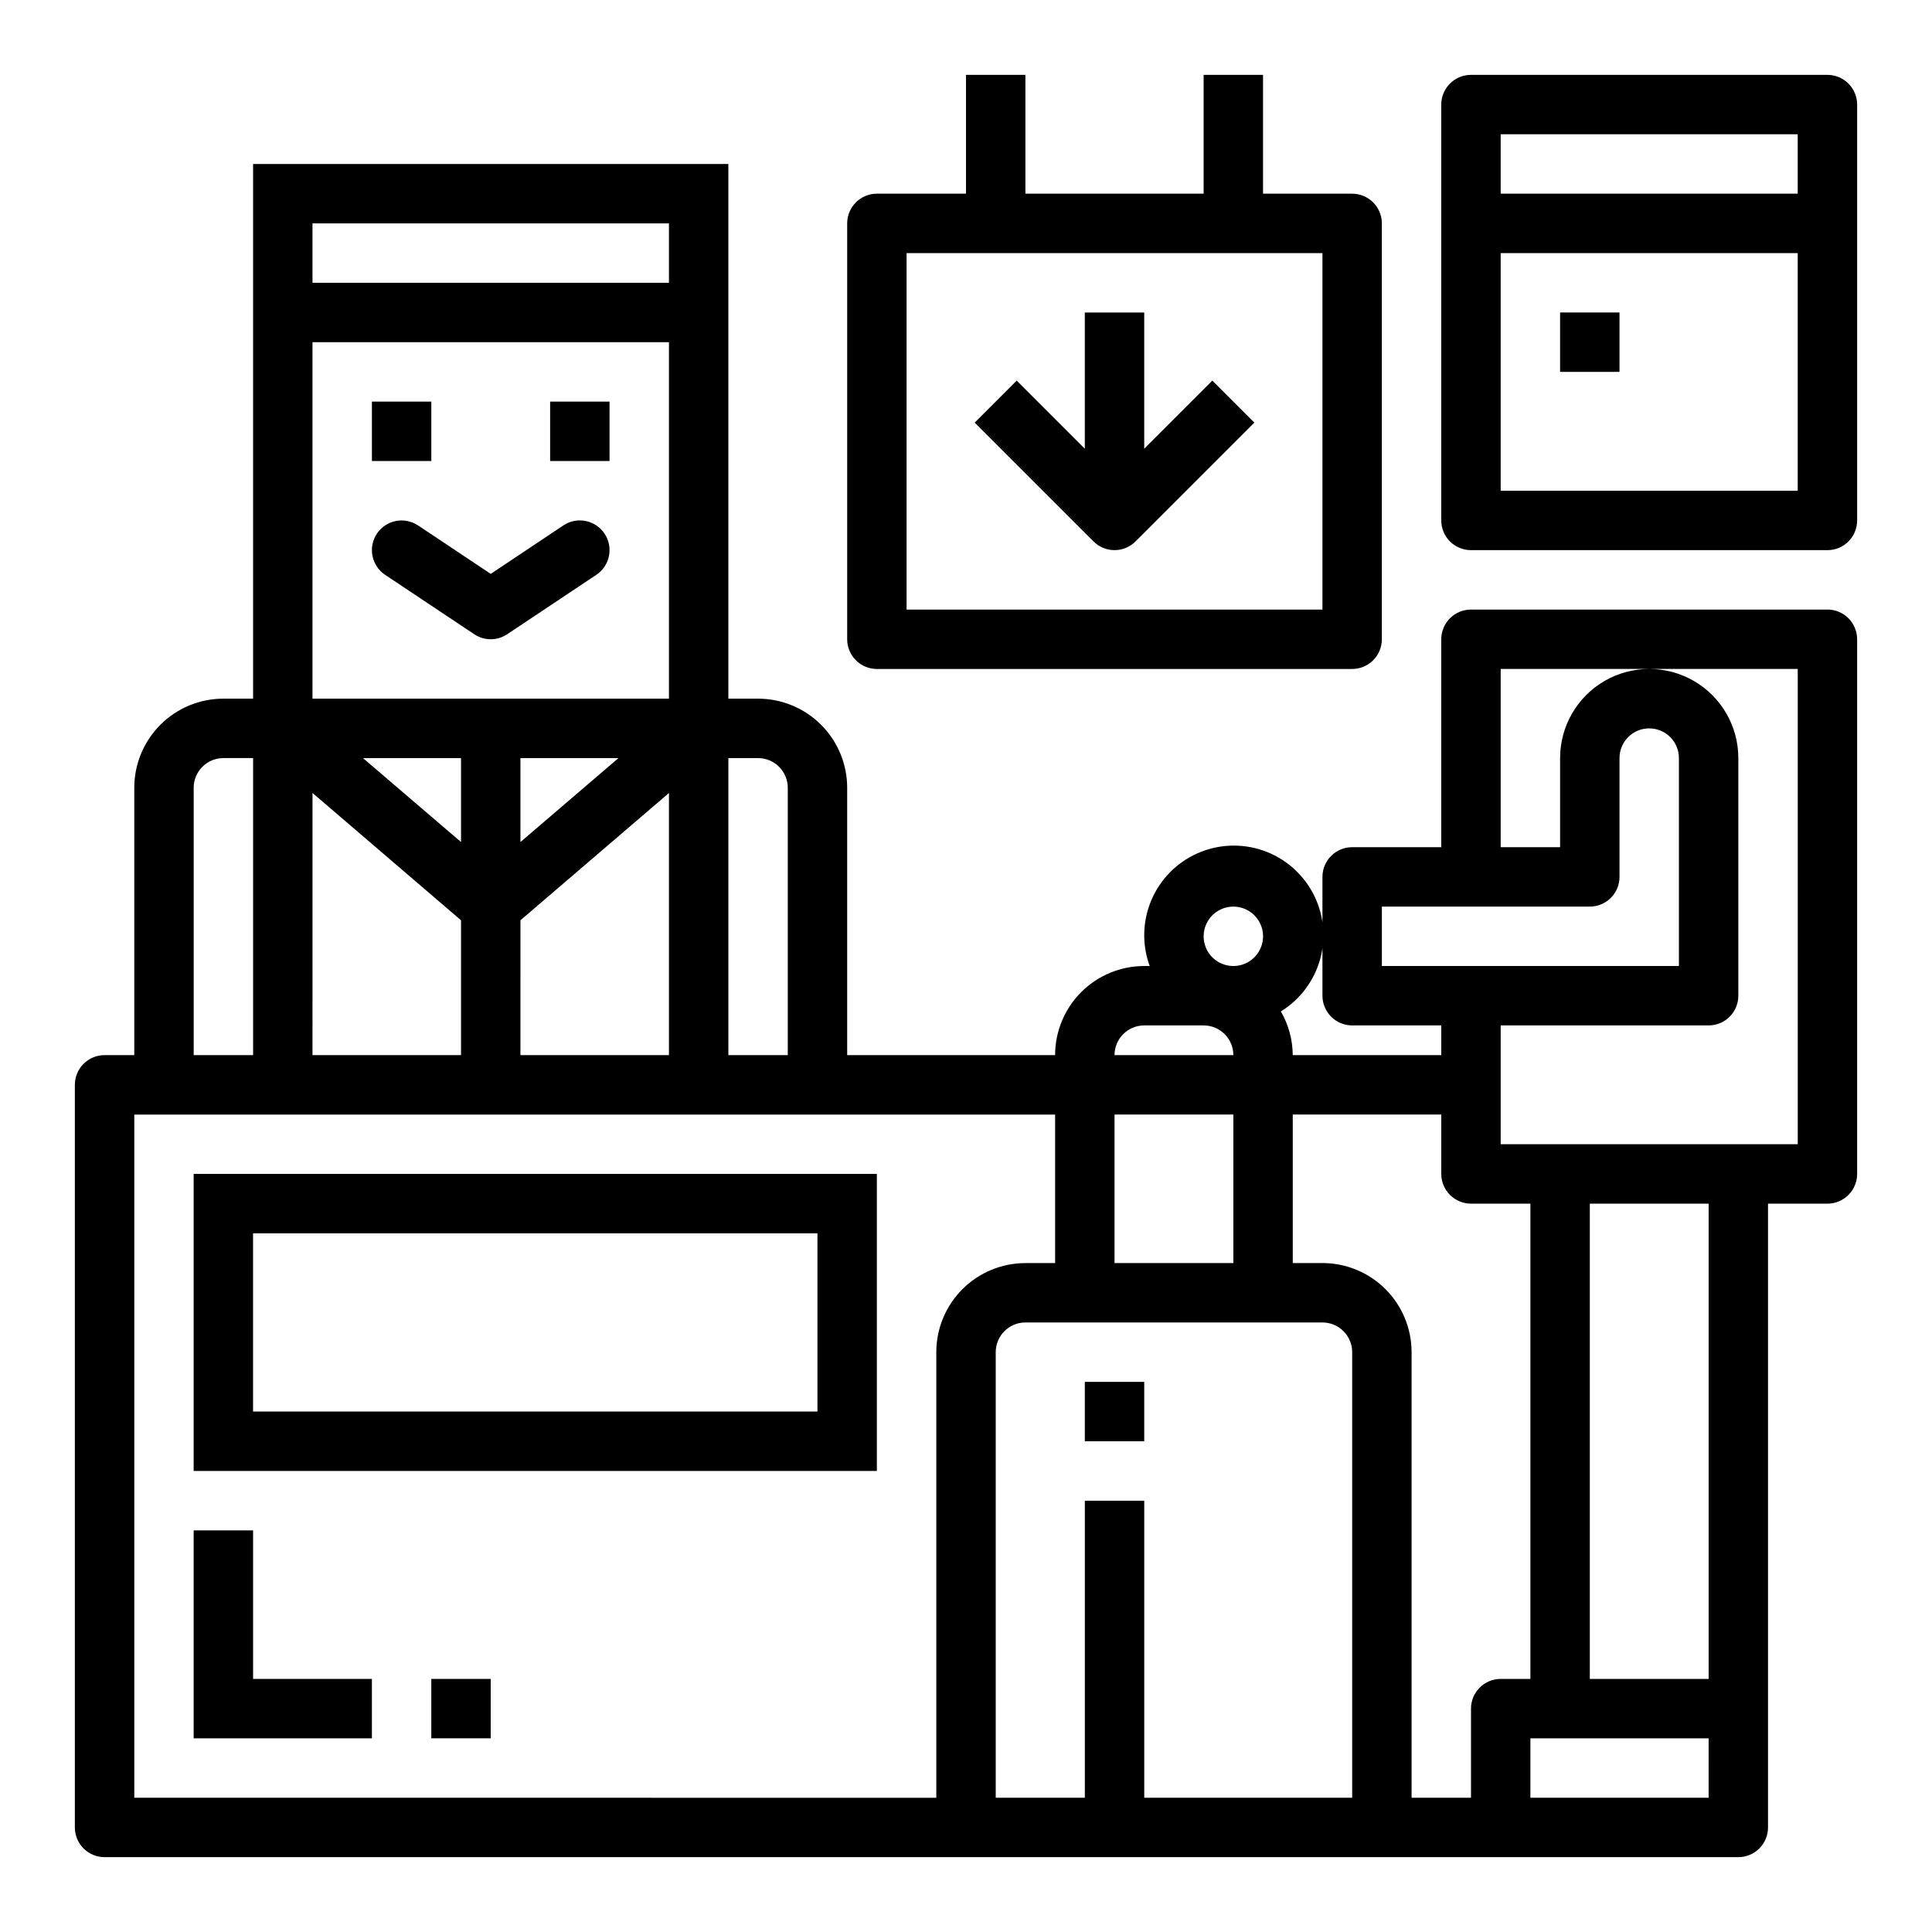 <?xml version="1.0" encoding="UTF-8"?>
<!-- Uploaded to: ICON Repo, www.svgrepo.com, Generator: ICON Repo Mixer Tools -->
<svg fill="#000000" width="800px" height="800px" version="1.1" viewBox="144 144 512 512" xmlns="http://www.w3.org/2000/svg">
 <g>
  <path d="m289.79 250.43h15.742v15.742h-15.742z"/>
  <path d="m242.56 250.43h15.742v15.742h-15.742z"/>
  <path d="m243.88 285.42c-1.156 1.734-1.578 3.863-1.168 5.91 0.406 2.047 1.613 3.848 3.352 5.008l23.617 15.742h-0.004c2.648 1.766 6.094 1.766 8.738 0l23.617-15.742c3.617-2.414 4.594-7.301 2.18-10.918-2.414-3.617-7.301-4.594-10.918-2.18l-19.246 12.844-19.246-12.832v0.004c-3.613-2.418-8.504-1.449-10.922 2.164z"/>
  <path d="m628.29 305.54h-94.465c-4.348 0-7.875 3.523-7.875 7.871v55.105h-23.613c-4.348 0-7.875 3.523-7.875 7.871v31.488c0 2.086 0.832 4.09 2.309 5.566 1.477 1.477 3.477 2.305 5.566 2.305h23.617v7.871h-39.363c-0.023-4.066-1.109-8.059-3.148-11.578 5.125-3.164 8.855-8.152 10.438-13.961 1.582-5.809 0.898-12.004-1.91-17.328-2.812-5.324-7.539-9.379-13.23-11.352-5.688-1.969-11.914-1.703-17.414 0.742-5.5 2.445-9.867 6.891-12.215 12.438-2.348 5.543-2.5 11.77-0.43 17.426h-1.449c-6.262 0-12.27 2.488-16.699 6.914-4.43 4.43-6.918 10.438-6.918 16.699h-55.102v-70.848c0-6.262-2.488-12.27-6.918-16.699-4.43-4.43-10.438-6.918-16.699-6.918h-7.871v-141.7h-125.95v141.7h-7.871c-6.266 0-12.273 2.488-16.699 6.918-4.43 4.43-6.918 10.438-6.918 16.699v70.848h-7.871c-4.348 0-7.875 3.527-7.875 7.875v196.8c0 2.086 0.832 4.09 2.309 5.566 1.477 1.473 3.477 2.305 5.566 2.305h432.96c2.086 0 4.09-0.832 5.566-2.305 1.477-1.477 2.305-3.481 2.305-5.566v-165.31h15.746c2.086 0 4.09-0.832 5.566-2.309 1.473-1.477 2.305-3.477 2.305-5.566v-141.7c0-2.086-0.832-4.09-2.305-5.566-1.477-1.477-3.481-2.305-5.566-2.305zm-118.08 78.719h55.105c2.086 0 4.09-0.828 5.566-2.305 1.477-1.477 2.305-3.481 2.305-5.566v-31.488c0-4.348 3.523-7.871 7.871-7.871 4.348 0 7.871 3.523 7.871 7.871v55.105h-78.719zm-39.359 0c3.184 0 6.055 1.918 7.273 4.859 1.219 2.941 0.543 6.328-1.707 8.578-2.254 2.254-5.637 2.926-8.578 1.707-2.941-1.219-4.859-4.09-4.859-7.273 0-4.348 3.523-7.871 7.871-7.871zm-23.617 31.488h15.746c2.086 0 4.09 0.828 5.566 2.305 1.473 1.477 2.305 3.481 2.305 5.566h-31.488c0-4.348 3.523-7.871 7.871-7.871zm-7.871 62.977v-39.359h31.488v39.359zm-94.465-133.82c2.086 0 4.09 0.828 5.566 2.305 1.477 1.477 2.305 3.481 2.305 5.566v70.848h-15.742v-78.719zm-37 0-25.977 22.246v-22.246zm-41.719 22.246-25.98-22.246h25.98zm-39.359-13.004 39.359 33.738v35.738h-39.363zm55.105 33.738 39.359-33.738-0.004 69.477h-39.359zm-55.109-184.68h94.465v15.742h-94.465zm94.465 31.488v94.461h-94.465v-94.461zm-125.95 118.08c0-4.348 3.527-7.871 7.875-7.871h7.871v78.719h-15.746zm-15.742 267.65v-181.05h244.03v39.359h-7.871c-6.262 0-12.27 2.488-16.699 6.918-4.43 4.43-6.918 10.434-6.918 16.699v118.08zm267.65 0v-78.719h-15.742v78.719h-23.617v-118.08c0-4.348 3.523-7.875 7.871-7.875h78.719c2.09 0 4.094 0.832 5.566 2.309 1.477 1.477 2.309 3.477 2.309 5.566v118.08zm47.23-141.7h-7.871v-39.359h39.359v15.742c0 2.09 0.832 4.09 2.309 5.566 1.477 1.477 3.477 2.309 5.566 2.309h15.742v125.95h-7.871c-4.348 0-7.871 3.527-7.871 7.875v23.617l-15.746-0.004v-118.08c0-6.266-2.488-12.27-6.918-16.699-4.426-4.43-10.434-6.918-16.699-6.918zm102.34 141.7h-47.234v-15.742h47.23zm0-31.488h-31.488v-125.95h31.488zm23.617-141.7h-78.723v-31.488h55.105c2.086 0 4.09-0.828 5.566-2.305 1.473-1.477 2.305-3.481 2.305-5.566v-62.977c0-8.438-4.5-16.234-11.809-20.453-7.309-4.219-16.309-4.219-23.617 0-7.305 4.219-11.809 12.016-11.809 20.453v23.617h-15.742v-47.234h78.719z"/>
  <path d="m628.29 163.84h-94.465c-4.348 0-7.875 3.527-7.875 7.875v110.21c0 2.09 0.832 4.09 2.309 5.566 1.477 1.477 3.477 2.305 5.566 2.305h94.465c2.086 0 4.09-0.828 5.566-2.305 1.473-1.477 2.305-3.477 2.305-5.566v-110.21c0-2.09-0.832-4.09-2.305-5.566-1.477-1.477-3.481-2.309-5.566-2.309zm-86.594 15.746h78.719v15.742h-78.719zm0 94.465v-62.977h78.719v62.977z"/>
  <path d="m557.44 226.81h15.742v15.742h-15.742z"/>
  <path d="m431.49 510.21h15.742v15.742h-15.742z"/>
  <path d="m439.36 289.79c2.086 0 4.09-0.828 5.566-2.305l31.488-31.488-11.133-11.133-18.051 18.051v-36.102h-15.742v36.102l-18.051-18.051-11.133 11.133 31.488 31.488c1.477 1.477 3.477 2.305 5.566 2.305z"/>
  <path d="m400 163.84v31.488h-23.617c-4.348 0-7.871 3.527-7.871 7.875v110.21c0 2.086 0.828 4.09 2.305 5.566 1.477 1.477 3.477 2.305 5.566 2.305h125.95c2.086 0 4.09-0.828 5.566-2.305 1.477-1.477 2.305-3.481 2.305-5.566v-110.21c0-2.09-0.828-4.09-2.305-5.566-1.477-1.477-3.481-2.309-5.566-2.309h-23.617v-31.488h-15.742v31.488h-47.234v-31.488zm94.461 141.7h-110.21v-94.465h110.21z"/>
  <path d="m195.32 533.82h181.06v-78.723h-181.06zm15.742-62.977h149.57v47.23h-149.57z"/>
  <path d="m211.07 549.57h-15.746v55.105h47.234v-15.746h-31.488z"/>
  <path d="m258.3 588.93h15.742v15.742h-15.742z"/>
 </g>
</svg>